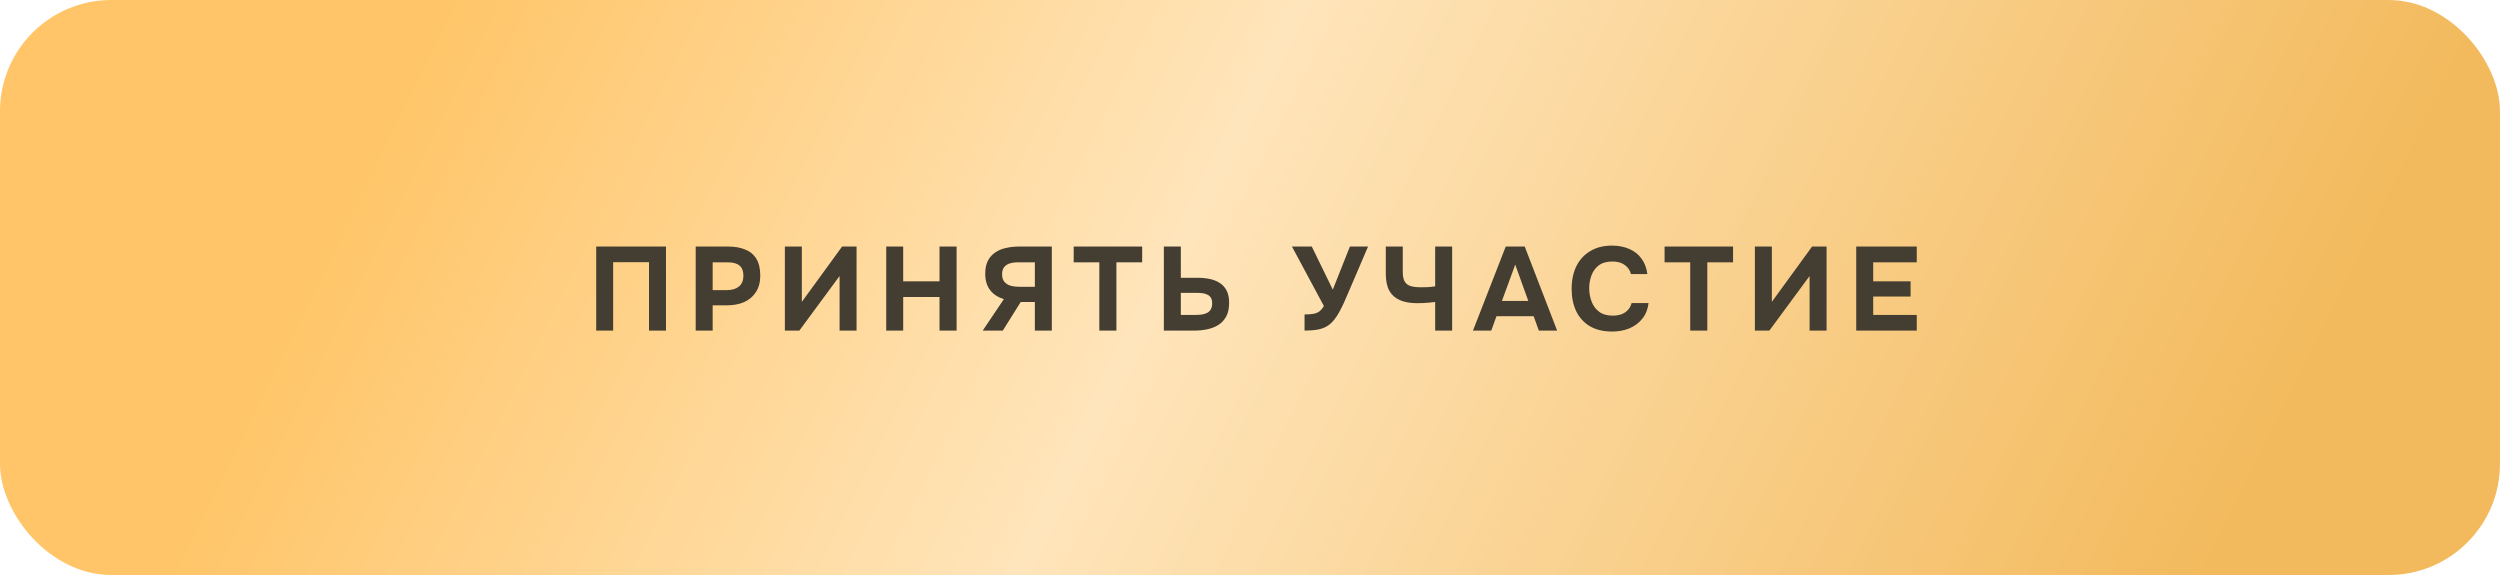 <?xml version="1.0" encoding="UTF-8"?> <svg xmlns="http://www.w3.org/2000/svg" width="300" height="69" viewBox="0 0 300 69" fill="none"><rect width="300" height="69" rx="13.353" fill="url(#paint0_linear_187_2201)"></rect><path d="M71.543 39.671V29.587H79.918V39.671H77.881V31.467H73.579V39.671H71.543ZM83.483 39.671V29.587H87.414C88.183 29.587 88.852 29.705 89.422 29.943C90.001 30.171 90.448 30.541 90.761 31.054C91.074 31.557 91.231 32.231 91.231 33.076C91.231 33.864 91.055 34.524 90.704 35.056C90.362 35.588 89.892 35.987 89.294 36.252C88.696 36.509 88.017 36.637 87.257 36.637H85.519V39.671H83.483ZM85.519 34.814H87.228C87.836 34.814 88.316 34.672 88.667 34.387C89.028 34.092 89.208 33.651 89.208 33.062C89.208 32.53 89.056 32.136 88.753 31.88C88.458 31.614 87.983 31.481 87.328 31.481H85.519V34.814ZM94.184 39.671V29.587H96.221V36.224L101.05 29.587H102.787V39.671H100.751V33.119L95.922 39.671H94.184ZM106.347 39.671V29.587H108.384V33.76H112.742V29.587H114.793V39.671H112.742V35.64H108.384V39.671H106.347ZM117.929 39.671L120.464 35.896C119.752 35.678 119.202 35.317 118.812 34.814C118.423 34.301 118.228 33.646 118.228 32.848C118.228 32.231 118.333 31.714 118.542 31.296C118.76 30.878 119.054 30.546 119.425 30.299C119.795 30.042 120.222 29.862 120.707 29.758C121.2 29.644 121.723 29.587 122.273 29.587H126.219V39.671H124.182V36.238H122.487L120.336 39.671H117.929ZM122.288 34.415H124.182V31.481H122.117C121.737 31.481 121.409 31.529 121.134 31.623C120.859 31.718 120.64 31.87 120.479 32.079C120.327 32.288 120.251 32.568 120.251 32.92C120.251 33.318 120.35 33.627 120.55 33.845C120.749 34.064 121.006 34.216 121.319 34.301C121.642 34.377 121.965 34.415 122.288 34.415ZM131.918 39.671V31.481H128.842V29.587H137.06V31.481H133.969V39.671H131.918ZM139.663 39.671V29.587H141.699V33.333H143.679C144.211 33.333 144.705 33.38 145.161 33.475C145.626 33.57 146.029 33.731 146.371 33.959C146.723 34.178 146.998 34.482 147.197 34.871C147.397 35.26 147.496 35.749 147.496 36.338C147.496 36.993 147.383 37.534 147.155 37.962C146.927 38.389 146.613 38.731 146.215 38.987C145.825 39.234 145.379 39.41 144.876 39.514C144.382 39.619 143.864 39.671 143.323 39.671H139.663ZM141.699 37.791H143.38C143.675 37.791 143.945 37.776 144.192 37.748C144.439 37.71 144.657 37.644 144.847 37.549C145.037 37.454 145.184 37.316 145.289 37.136C145.403 36.946 145.46 36.703 145.46 36.409C145.46 36.134 145.412 35.915 145.317 35.754C145.222 35.583 145.085 35.455 144.904 35.369C144.724 35.275 144.52 35.213 144.292 35.184C144.073 35.156 143.831 35.142 143.565 35.142H141.699V37.791ZM156.546 39.671V37.734C156.964 37.734 157.31 37.71 157.586 37.663C157.87 37.615 158.113 37.52 158.312 37.378C158.511 37.226 158.697 37.007 158.867 36.722L155.036 29.587H157.415L159.936 34.757L161.987 29.587H164.166L161.787 35.142C161.635 35.493 161.474 35.863 161.303 36.252C161.132 36.632 160.947 37.007 160.748 37.378C160.558 37.739 160.344 38.066 160.107 38.361C159.879 38.655 159.627 38.892 159.352 39.073C159.01 39.301 158.611 39.457 158.155 39.543C157.709 39.628 157.172 39.671 156.546 39.671ZM172.22 39.671V36.238C171.916 36.276 171.646 36.305 171.408 36.324C171.18 36.343 170.957 36.357 170.739 36.366C170.53 36.376 170.297 36.381 170.041 36.381C169.243 36.381 168.564 36.262 168.004 36.025C167.444 35.787 167.016 35.412 166.722 34.899C166.437 34.377 166.295 33.694 166.295 32.848V29.587H168.332V32.635C168.332 33.129 168.408 33.508 168.559 33.774C168.711 34.04 168.949 34.225 169.272 34.33C169.594 34.425 170.003 34.472 170.497 34.472C170.743 34.472 171.019 34.467 171.323 34.458C171.636 34.439 171.935 34.406 172.22 34.358V29.587H174.257V39.671H172.22ZM176.757 39.671L180.688 29.587H182.967L186.856 39.671H184.662L184.036 37.947H179.577L178.951 39.671H176.757ZM180.233 36.11H183.395L181.828 31.752L180.233 36.11ZM193.454 39.785C192.419 39.785 191.536 39.576 190.805 39.158C190.084 38.731 189.533 38.133 189.153 37.364C188.783 36.594 188.597 35.697 188.597 34.672C188.597 33.627 188.787 32.715 189.167 31.937C189.557 31.158 190.112 30.555 190.834 30.128C191.555 29.691 192.424 29.473 193.44 29.473C194.209 29.473 194.898 29.606 195.505 29.872C196.113 30.128 196.602 30.512 196.973 31.025C197.352 31.529 197.59 32.15 197.685 32.891H195.719C195.596 32.426 195.344 32.06 194.964 31.794C194.594 31.519 194.1 31.381 193.483 31.381C192.799 31.381 192.253 31.538 191.845 31.851C191.446 32.155 191.157 32.554 190.976 33.048C190.796 33.532 190.705 34.045 190.705 34.586C190.705 35.146 190.8 35.678 190.99 36.181C191.18 36.684 191.479 37.093 191.888 37.406C192.305 37.72 192.851 37.876 193.526 37.876C193.924 37.876 194.281 37.819 194.594 37.705C194.907 37.582 195.164 37.406 195.363 37.178C195.572 36.95 195.714 36.68 195.79 36.366H197.827C197.742 37.098 197.495 37.72 197.087 38.232C196.678 38.745 196.161 39.134 195.534 39.4C194.907 39.657 194.214 39.785 193.454 39.785ZM202.826 39.671V31.481H199.749V29.587H207.968V31.481H204.877V39.671H202.826ZM210.585 39.671V29.587H212.622V36.224L217.45 29.587H219.188V39.671H217.151V33.119L212.322 39.671H210.585ZM222.747 39.671V29.587H230.011V31.481H224.784V33.76H229.271V35.583H224.784V37.791H230.011V39.671H222.747Z" fill="#443D31"></path><defs><linearGradient id="paint0_linear_187_2201" x1="16" y1="-16.131" x2="275.325" y2="112.047" gradientUnits="userSpaceOnUse"><stop offset="0.14" stop-color="#FFC568"></stop><stop offset="0.459" stop-color="#FFE5BB"></stop><stop offset="0.901" stop-color="#F3BA5D"></stop></linearGradient></defs></svg> 